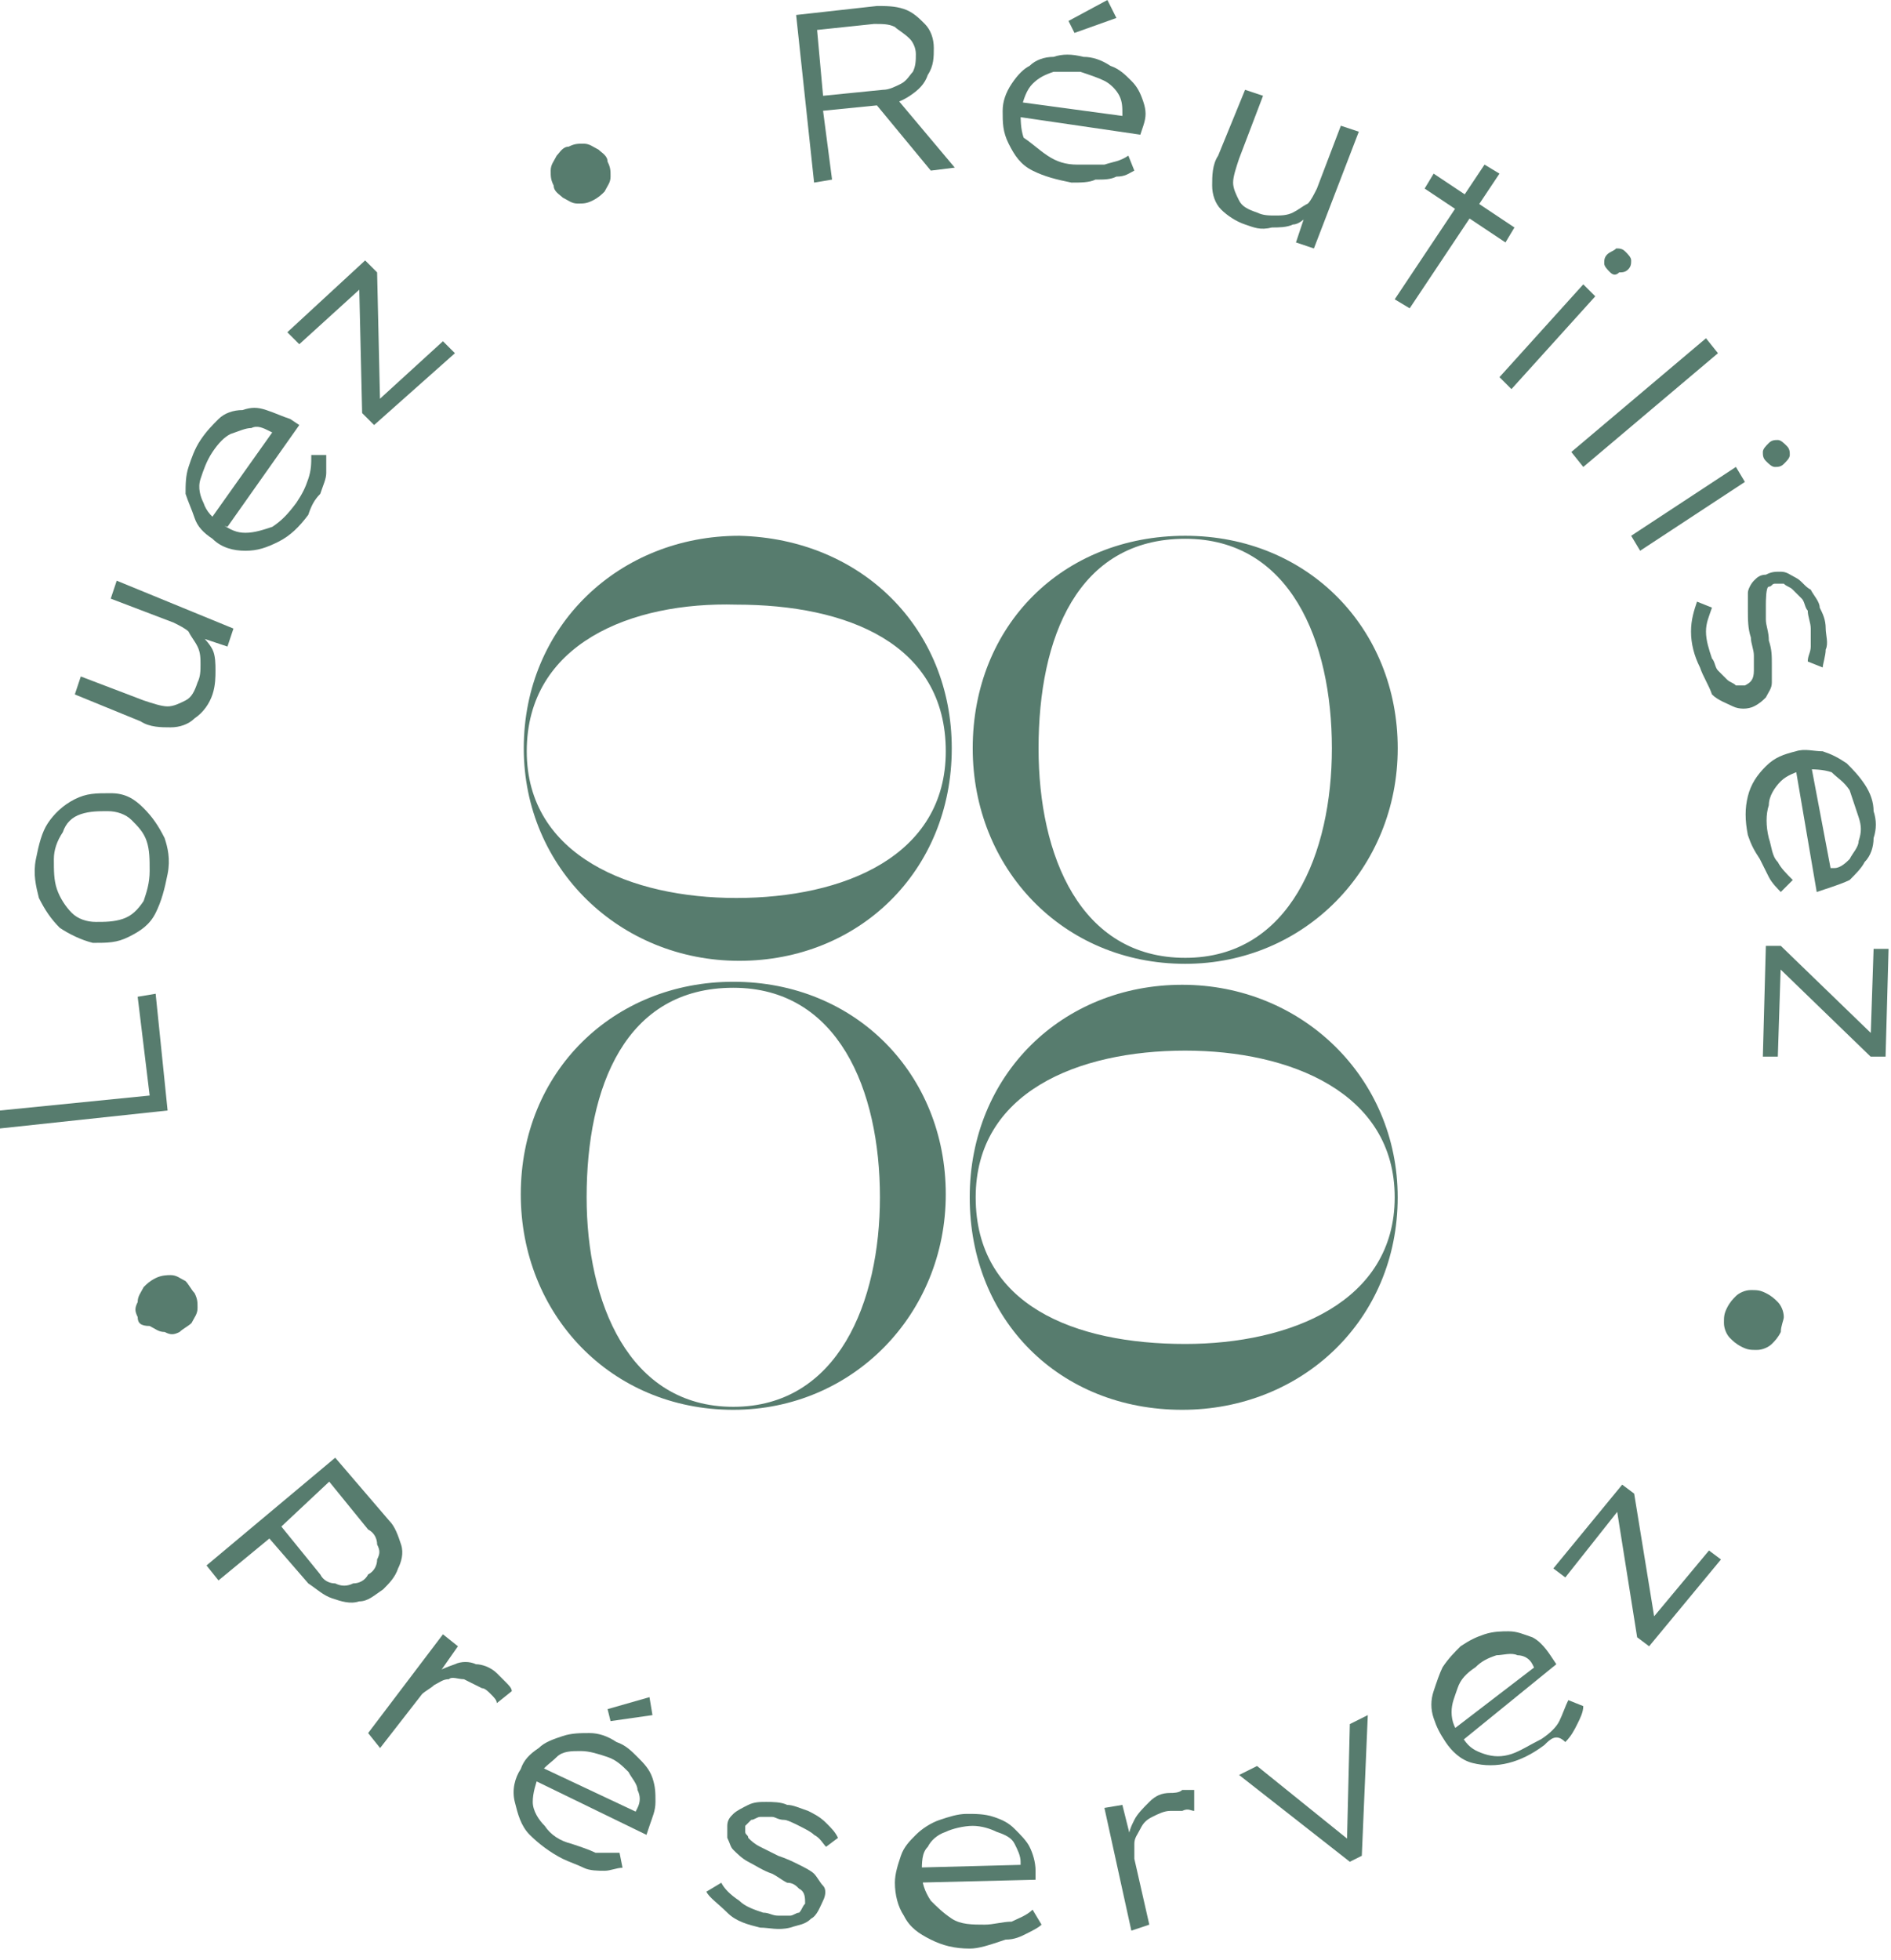 <svg width="138" height="143" viewBox="0 0 138 143" fill="none" xmlns="http://www.w3.org/2000/svg">
<path d="M69.457 54.605C69.457 63.56 62.685 70.112 53.949 70.112C45.212 70.112 38.223 63.341 38.223 54.605C38.223 45.65 45.212 39.097 53.949 39.097C62.904 39.315 69.457 45.868 69.457 54.605ZM38.441 54.823C38.441 62.468 46.086 65.526 53.73 65.526C61.593 65.526 69.02 62.468 69.02 54.823C69.02 46.96 61.812 44.121 53.73 44.121C46.086 43.902 38.441 46.96 38.441 54.823Z" fill="#577C6E"/>
<path d="M86.494 39.097C95.449 39.097 102.002 45.868 102.002 54.605C102.002 63.341 95.231 70.331 86.494 70.331C77.539 70.331 70.986 63.341 70.986 54.605C70.986 45.649 77.539 39.097 86.494 39.097ZM86.494 69.894C94.139 69.894 97.197 62.249 97.197 54.605C97.197 46.741 94.139 39.315 86.494 39.315C78.631 39.315 75.791 46.523 75.791 54.605C75.791 62.468 78.849 69.894 86.494 69.894Z" fill="#577C6E"/>
<path d="M53.513 71.641C62.468 71.641 69.02 78.412 69.02 87.149C69.02 95.886 62.249 102.875 53.513 102.875C44.557 102.875 38.005 95.886 38.005 87.149C38.005 78.194 44.776 71.641 53.513 71.641ZM53.513 102.657C61.157 102.657 64.215 95.012 64.215 87.367C64.215 79.504 61.157 72.078 53.513 72.078C45.65 72.078 42.81 79.286 42.81 87.367C42.81 95.012 45.868 102.657 53.513 102.657Z" fill="#577C6E"/>
<path d="M70.767 87.368C70.767 78.412 77.538 71.86 86.274 71.86C95.011 71.86 102 78.631 102 87.368C102 96.323 95.011 102.875 86.274 102.875C77.319 102.875 70.767 96.323 70.767 87.368ZM101.782 87.368C101.782 79.723 94.137 76.665 86.493 76.665C78.63 76.665 71.203 79.723 71.203 87.368C71.203 95.231 78.411 98.07 86.493 98.07C94.137 98.07 101.782 95.012 101.782 87.368Z" fill="#577C6E"/>
<path d="M12.231 81.034L0 82.344V81.034L10.921 79.942L10.047 72.734L11.358 72.515L12.231 81.034Z" fill="#577C6E"/>
<path d="M12.231 63.778C12.013 64.871 11.794 65.744 11.357 66.618C10.921 67.492 10.265 67.928 9.392 68.365C8.518 68.802 7.863 68.802 6.771 68.802C5.897 68.584 5.023 68.147 4.368 67.71C3.713 67.055 3.276 66.399 2.839 65.526C2.621 64.652 2.402 63.778 2.621 62.686C2.839 61.594 3.058 60.721 3.494 60.065C3.931 59.41 4.587 58.755 5.46 58.318C6.334 57.881 6.989 57.881 8.081 57.881C9.173 57.881 9.829 58.318 10.484 58.973C11.139 59.629 11.576 60.284 12.013 61.157C12.231 61.813 12.45 62.686 12.231 63.778ZM10.921 63.56C10.921 62.686 10.921 62.031 10.702 61.376C10.484 60.721 10.047 60.284 9.61 59.847C9.173 59.41 8.518 59.192 7.863 59.192C7.208 59.192 6.552 59.192 5.897 59.41C5.242 59.629 4.805 60.065 4.587 60.721C4.15 61.376 3.931 62.031 3.931 62.686C3.931 63.56 3.931 64.215 4.15 64.871C4.368 65.526 4.805 66.181 5.242 66.618C5.679 67.055 6.334 67.273 6.989 67.273C7.644 67.273 8.3 67.273 8.955 67.055C9.61 66.836 10.047 66.399 10.484 65.744C10.702 65.089 10.921 64.434 10.921 63.56Z" fill="#577C6E"/>
<path d="M15.507 50.674C15.289 51.329 14.852 51.984 14.197 52.421C13.76 52.858 13.105 53.076 12.449 53.076C11.794 53.076 10.92 53.076 10.265 52.639L5.46 50.674L5.897 49.363L10.484 51.111C11.139 51.329 11.794 51.547 12.231 51.547C12.668 51.547 13.105 51.329 13.541 51.111C13.978 50.892 14.197 50.455 14.415 49.8C14.633 49.363 14.633 48.926 14.633 48.489C14.633 48.053 14.633 47.616 14.415 47.179C14.197 46.742 13.978 46.524 13.76 46.087C13.541 45.868 13.105 45.65 12.668 45.432L8.081 43.684L8.518 42.374L17.036 45.868L16.599 47.179L14.633 46.524V46.305C14.852 46.524 15.289 46.961 15.507 47.397C15.726 47.834 15.726 48.489 15.726 48.926C15.726 49.363 15.726 50.018 15.507 50.674Z" fill="#577C6E"/>
<path d="M22.497 37.569C21.842 38.442 21.187 39.097 20.313 39.534C19.439 39.971 18.784 40.19 17.91 40.19C17.037 40.19 16.163 39.971 15.508 39.316C14.852 38.879 14.416 38.442 14.197 37.787C13.979 37.132 13.76 36.695 13.542 36.039C13.542 35.384 13.542 34.729 13.76 34.074C13.979 33.419 14.197 32.763 14.634 32.108C15.071 31.453 15.508 31.016 15.945 30.579C16.381 30.142 17.037 29.924 17.692 29.924C18.347 29.705 18.784 29.705 19.439 29.924C20.095 30.142 20.531 30.361 21.187 30.579L21.842 31.016L16.6 38.442L15.289 38.005L20.095 31.234V31.671L19.658 31.453C19.221 31.234 18.784 31.016 18.347 31.234C17.91 31.234 17.474 31.453 16.818 31.671C16.381 31.89 15.945 32.326 15.508 32.982C15.071 33.637 14.852 34.292 14.634 34.947C14.416 35.603 14.634 36.258 14.852 36.695C15.071 37.35 15.508 37.787 16.163 38.224C16.818 38.661 17.255 38.879 17.91 38.879C18.566 38.879 19.221 38.661 19.876 38.442C20.531 38.005 20.968 37.569 21.623 36.695C22.06 36.039 22.279 35.603 22.497 34.947C22.716 34.292 22.716 33.855 22.716 33.2H23.808C23.808 33.637 23.808 34.074 23.808 34.511C23.808 34.947 23.589 35.384 23.371 36.039C22.934 36.476 22.716 36.913 22.497 37.569Z" fill="#577C6E"/>
<path d="M27.302 31.016L26.428 30.142L26.21 20.75H26.647L21.841 25.118L20.968 24.245L26.647 19.003L27.52 19.876L27.739 29.487H27.302L32.325 24.9L33.199 25.774L27.302 31.016Z" fill="#577C6E"/>
<path d="M43.246 14.635C42.809 14.853 42.591 14.853 42.154 14.853C41.717 14.853 41.499 14.635 41.062 14.416C40.844 14.198 40.407 13.979 40.407 13.543C40.188 13.106 40.188 12.887 40.188 12.45C40.188 12.014 40.407 11.795 40.625 11.358C40.844 11.14 41.062 10.703 41.499 10.703C41.936 10.485 42.154 10.485 42.591 10.485C43.028 10.485 43.246 10.703 43.683 10.921C43.902 11.14 44.338 11.358 44.338 11.795C44.557 12.232 44.557 12.45 44.557 12.887C44.557 13.324 44.338 13.543 44.12 13.979C43.902 14.198 43.683 14.416 43.246 14.635Z" fill="#577C6E"/>
<path d="M59.41 13.324L58.1 1.093L63.997 0.437C64.652 0.437 65.307 0.437 65.963 0.656C66.618 0.874 67.055 1.311 67.492 1.748C67.928 2.185 68.147 2.84 68.147 3.495C68.147 4.15 68.147 4.806 67.71 5.461C67.492 6.116 67.055 6.553 66.4 6.99C65.744 7.427 65.089 7.645 64.434 7.645L60.065 8.082L60.721 13.105L59.41 13.324ZM60.065 6.99L64.434 6.553C64.871 6.553 65.307 6.335 65.744 6.116C66.181 5.898 66.4 5.461 66.618 5.242C66.836 4.806 66.836 4.369 66.836 3.932C66.836 3.495 66.618 3.058 66.4 2.84C65.963 2.403 65.526 2.185 65.307 1.966C64.871 1.748 64.434 1.748 63.779 1.748L59.629 2.185L60.065 6.99ZM67.928 12.45L63.779 7.427L65.089 6.771L69.676 12.232L67.928 12.45Z" fill="#577C6E"/>
<path d="M78.195 13.324C77.102 13.105 76.229 12.887 75.355 12.45C74.481 12.013 74.045 11.358 73.608 10.484C73.171 9.611 73.171 8.955 73.171 8.082C73.171 7.426 73.389 6.771 73.826 6.116C74.263 5.461 74.7 5.024 75.137 4.805C75.573 4.369 76.229 4.15 76.884 4.15C77.539 3.932 78.195 3.932 79.068 4.15C79.724 4.15 80.379 4.369 81.034 4.805C81.689 5.024 82.126 5.461 82.563 5.898C83 6.334 83.218 6.771 83.437 7.426C83.655 8.082 83.655 8.519 83.437 9.174L83.218 9.829L74.263 8.519V7.426L82.344 8.519L81.908 8.737V8.3C81.908 7.863 81.908 7.426 81.689 6.99C81.471 6.553 81.034 6.116 80.597 5.898C80.16 5.679 79.505 5.461 78.85 5.242C78.195 5.242 77.321 5.242 76.884 5.242C76.229 5.461 75.792 5.679 75.355 6.116C74.918 6.553 74.7 7.208 74.481 8.082C74.481 8.737 74.481 9.392 74.7 10.047C75.355 10.484 75.792 10.921 76.447 11.358C77.102 11.795 77.758 12.013 78.631 12.013C79.287 12.013 79.942 12.013 80.597 12.013C81.252 11.795 81.689 11.795 82.344 11.358L82.781 12.45C82.344 12.668 82.126 12.887 81.471 12.887C81.034 13.105 80.597 13.105 79.942 13.105C79.505 13.324 78.85 13.324 78.195 13.324ZM78.413 2.403L77.976 1.529L80.816 0L81.471 1.311L78.413 2.403Z" fill="#577C6E"/>
<path d="M90.863 16.381C90.207 16.163 89.552 15.726 89.115 15.289C88.678 14.852 88.46 14.197 88.46 13.542C88.46 12.887 88.46 12.013 88.897 11.358L90.863 6.552L92.173 6.989L90.426 11.576C90.207 12.231 89.989 12.887 89.989 13.323C89.989 13.76 90.207 14.197 90.426 14.634C90.644 15.071 91.081 15.289 91.736 15.508C92.173 15.726 92.61 15.726 93.047 15.726C93.484 15.726 93.92 15.726 94.357 15.508C94.794 15.289 95.013 15.071 95.449 14.852C95.668 14.634 95.886 14.197 96.105 13.76L97.852 9.174L99.162 9.61L95.886 18.129L94.576 17.692L95.231 15.726H95.449C95.231 15.944 94.794 16.381 94.357 16.381C93.92 16.6 93.265 16.6 92.828 16.6C91.955 16.818 91.518 16.6 90.863 16.381Z" fill="#577C6E"/>
<path d="M101.783 21.842L108.336 12.013L109.428 12.669L102.875 22.497L101.783 21.842ZM103.967 13.761L104.623 12.669L110.52 16.6L109.865 17.692L103.967 13.761Z" fill="#577C6E"/>
<path d="M109.428 27.521L115.543 20.75L116.417 21.624L110.301 28.395L109.428 27.521ZM117.509 19.877C117.291 19.658 117.072 19.44 117.072 19.221C117.072 19.003 117.072 18.784 117.291 18.566C117.509 18.348 117.728 18.348 117.946 18.129C118.164 18.129 118.383 18.129 118.601 18.348C118.82 18.566 119.038 18.784 119.038 19.003C119.038 19.221 119.038 19.44 118.82 19.658C118.601 19.877 118.383 19.877 118.164 19.877C117.946 20.095 117.728 20.095 117.509 19.877Z" fill="#577C6E"/>
<path d="M114.67 32.982L124.499 24.682L125.372 25.774L115.544 34.074L114.67 32.982Z" fill="#577C6E"/>
<path d="M119.038 39.097L126.683 34.073L127.338 35.166L119.693 40.189L119.038 39.097ZM128.867 33.637C128.648 33.418 128.648 33.2 128.648 32.981C128.648 32.763 128.867 32.544 129.085 32.326C129.304 32.108 129.522 32.108 129.741 32.108C129.959 32.108 130.177 32.326 130.396 32.544C130.614 32.763 130.614 32.981 130.614 33.2C130.614 33.418 130.396 33.637 130.177 33.855C129.959 34.073 129.741 34.073 129.522 34.073C129.304 34.073 129.085 33.855 128.867 33.637Z" fill="#577C6E"/>
<path d="M124.062 48.707C123.625 47.834 123.406 46.96 123.406 46.086C123.406 45.213 123.625 44.557 123.843 43.902L124.935 44.339C124.717 44.994 124.498 45.431 124.498 46.086C124.498 46.742 124.717 47.397 124.935 48.052C125.154 48.271 125.154 48.707 125.372 48.926C125.59 49.144 125.809 49.363 126.027 49.581C126.246 49.8 126.464 49.8 126.683 50.018C126.901 50.018 127.119 50.018 127.338 50.018C127.775 49.8 127.993 49.581 127.993 48.926C127.993 48.707 127.993 48.271 127.993 47.834C127.993 47.397 127.775 46.96 127.775 46.523C127.556 45.868 127.556 45.213 127.556 44.557C127.556 44.121 127.556 43.465 127.556 43.247C127.556 43.029 127.775 42.592 127.993 42.373C128.211 42.155 128.43 41.936 128.867 41.936C129.304 41.718 129.522 41.718 129.959 41.718C130.396 41.718 130.614 41.936 131.051 42.155C131.488 42.373 131.706 42.81 132.143 43.029C132.361 43.465 132.798 43.902 132.798 44.339C133.017 44.776 133.235 45.213 133.235 45.868C133.235 46.305 133.453 46.96 133.235 47.397C133.235 47.834 133.017 48.489 133.017 48.707L131.925 48.271C131.925 47.834 132.143 47.615 132.143 47.178C132.143 46.742 132.143 46.305 132.143 45.868C132.143 45.431 131.925 44.994 131.925 44.557C131.706 44.339 131.706 43.902 131.488 43.684C131.269 43.465 131.051 43.247 130.832 43.029C130.614 42.81 130.396 42.81 130.177 42.592C129.959 42.592 129.74 42.592 129.522 42.592C129.304 42.592 129.304 42.81 129.085 42.81C128.867 42.81 128.867 43.902 128.867 44.121C128.867 44.339 128.867 44.776 128.867 45.213C128.867 45.65 129.085 46.086 129.085 46.742C129.304 47.397 129.304 47.834 129.304 48.489C129.304 48.926 129.304 49.363 129.304 49.8C129.304 50.236 129.085 50.455 128.867 50.892C128.648 51.11 128.43 51.328 127.993 51.547C127.556 51.765 126.901 51.765 126.464 51.547C126.027 51.328 125.372 51.11 124.935 50.673C124.717 50.018 124.28 49.363 124.062 48.707Z" fill="#577C6E"/>
<path d="M127.555 60.939C127.337 59.847 127.337 58.973 127.555 58.1C127.774 57.226 128.211 56.571 128.866 55.916C129.521 55.26 130.176 55.042 131.05 54.823C131.705 54.605 132.361 54.823 133.016 54.823C133.671 55.042 134.108 55.26 134.763 55.697C135.2 56.134 135.637 56.571 136.074 57.226C136.511 57.881 136.729 58.536 136.729 59.192C136.947 59.847 136.947 60.502 136.729 61.157C136.729 61.813 136.511 62.468 136.074 62.905C135.855 63.342 135.418 63.779 134.982 64.215C134.545 64.434 133.89 64.652 133.234 64.871L132.579 65.089L131.05 56.134L132.142 55.697L133.671 63.779L133.453 63.342H133.89C134.326 63.342 134.763 62.905 134.982 62.687C135.2 62.25 135.637 61.813 135.637 61.376C135.855 60.721 135.855 60.284 135.637 59.629C135.418 58.973 135.2 58.318 134.982 57.663C134.545 57.008 134.108 56.789 133.671 56.352C133.016 56.134 132.361 56.134 131.705 56.134C131.05 56.352 130.395 56.571 129.958 57.008C129.521 57.444 129.084 58.1 129.084 58.755C128.866 59.41 128.866 60.284 129.084 61.157C129.303 61.813 129.303 62.468 129.74 62.905C129.958 63.342 130.395 63.779 130.832 64.215L129.958 65.089C129.74 64.871 129.303 64.434 129.084 63.997C128.866 63.56 128.648 63.123 128.429 62.687C127.992 62.031 127.774 61.594 127.555 60.939Z" fill="#577C6E"/>
<path d="M128.867 69.021H129.959L136.73 75.573L136.511 75.792L136.73 69.239H137.822L137.604 77.102H136.511L129.741 70.55L129.959 70.331L129.741 77.102H128.648L128.867 69.021Z" fill="#577C6E"/>
<path d="M10.048 96.104C9.829 95.667 9.829 95.449 10.048 95.012C10.048 94.575 10.266 94.357 10.484 93.92C10.703 93.701 10.921 93.483 11.358 93.265C11.795 93.046 12.232 93.046 12.45 93.046C12.887 93.046 13.105 93.265 13.542 93.483C13.761 93.701 13.979 94.138 14.198 94.357C14.416 94.794 14.416 95.012 14.416 95.449C14.416 95.886 14.198 96.104 13.979 96.541C13.761 96.759 13.324 96.978 13.105 97.196C12.669 97.415 12.45 97.415 12.013 97.196C11.576 97.196 11.358 96.978 10.921 96.759C10.266 96.759 10.048 96.541 10.048 96.104Z" fill="#577C6E"/>
<path d="M15.071 114.233L24.463 106.37L28.395 110.957C28.832 111.393 29.05 112.049 29.268 112.704C29.487 113.359 29.268 114.014 29.05 114.451C28.832 115.106 28.395 115.543 27.958 115.98C27.303 116.417 26.866 116.854 26.211 116.854C25.555 117.072 24.9 116.854 24.245 116.635C23.59 116.417 23.153 115.98 22.497 115.543L19.658 112.267L15.945 115.325L15.071 114.233ZM20.532 111.393L23.371 114.888C23.59 115.325 24.026 115.543 24.463 115.543C24.9 115.762 25.337 115.762 25.774 115.543C26.211 115.543 26.648 115.325 26.866 114.888C27.303 114.67 27.521 114.233 27.521 113.796C27.74 113.359 27.74 113.141 27.521 112.704C27.521 112.267 27.303 111.83 26.866 111.612L24.026 108.117L20.532 111.393Z" fill="#577C6E"/>
<path d="M26.865 126.464L32.326 119.256L33.418 120.13L31.889 122.314L31.67 122.096C32.107 121.877 32.544 121.659 33.199 121.441C33.636 121.222 34.291 121.222 34.728 121.441C35.165 121.441 35.82 121.659 36.257 122.096C36.476 122.314 36.694 122.533 36.913 122.751C37.131 122.97 37.349 123.188 37.349 123.406L36.257 124.28C36.257 124.062 36.039 123.843 35.82 123.625C35.602 123.406 35.384 123.188 35.165 123.188C34.728 122.97 34.291 122.751 33.855 122.533C33.418 122.533 32.981 122.314 32.763 122.533C32.326 122.533 32.107 122.751 31.67 122.97C31.452 123.188 31.015 123.406 30.797 123.625L27.739 127.556L26.865 126.464Z" fill="#577C6E"/>
<path d="M41.063 135.638C40.189 135.201 39.316 134.546 38.66 133.891C38.005 133.235 37.786 132.362 37.568 131.488C37.35 130.614 37.568 129.741 38.005 129.085C38.223 128.43 38.66 127.993 39.316 127.556C39.752 127.12 40.407 126.901 41.063 126.683C41.718 126.464 42.373 126.464 43.029 126.464C43.684 126.464 44.339 126.683 44.994 127.12C45.65 127.338 46.086 127.775 46.523 128.212C46.96 128.649 47.397 129.085 47.615 129.741C47.834 130.396 47.834 130.833 47.834 131.488C47.834 132.143 47.615 132.58 47.397 133.235L47.178 133.891L39.097 129.959L39.316 128.867L46.742 132.362H46.305L46.523 131.925C46.742 131.488 46.742 131.051 46.523 130.614C46.523 130.178 46.086 129.741 45.868 129.304C45.431 128.867 44.994 128.43 44.339 128.212C43.684 127.993 43.029 127.775 42.373 127.775C41.718 127.775 41.063 127.775 40.626 128.212C40.189 128.649 39.752 128.867 39.316 129.522C39.097 130.178 38.879 130.833 38.879 131.488C38.879 132.143 39.316 132.799 39.752 133.235C40.189 133.891 40.844 134.327 41.718 134.546C42.373 134.764 43.029 134.983 43.465 135.201C44.121 135.201 44.557 135.201 45.213 135.201L45.431 136.293C44.994 136.293 44.557 136.512 44.121 136.512C43.684 136.512 43.029 136.512 42.592 136.293C42.155 136.075 41.5 135.856 41.063 135.638ZM44.557 125.591L44.339 124.717L47.397 123.843L47.615 125.154L44.557 125.591Z" fill="#577C6E"/>
<path d="M55.478 140.661C54.605 140.443 53.731 140.225 53.076 139.569C52.42 138.914 51.765 138.477 51.547 138.04L52.639 137.385C52.857 137.822 53.294 138.259 53.95 138.696C54.386 139.133 55.042 139.351 55.697 139.569C56.134 139.569 56.352 139.788 56.789 139.788C57.226 139.788 57.444 139.788 57.663 139.788C57.881 139.788 58.099 139.569 58.318 139.569C58.536 139.351 58.536 139.133 58.755 138.914C58.755 138.477 58.755 138.04 58.318 137.822C58.099 137.604 57.881 137.385 57.444 137.385C57.007 137.167 56.789 136.948 56.352 136.73C55.697 136.512 55.042 136.075 54.605 135.856C54.168 135.638 53.731 135.201 53.513 134.983C53.294 134.764 53.294 134.546 53.076 134.109C53.076 133.891 53.076 133.454 53.076 133.235C53.076 132.798 53.294 132.58 53.513 132.362C53.731 132.143 54.168 131.925 54.605 131.706C55.042 131.488 55.478 131.488 55.915 131.488C56.352 131.488 57.007 131.488 57.444 131.706C57.881 131.706 58.318 131.925 58.973 132.143C59.41 132.362 59.847 132.58 60.284 133.017C60.72 133.454 60.939 133.672 61.157 134.109L60.284 134.764C60.065 134.546 59.847 134.109 59.41 133.891C59.191 133.672 58.755 133.454 58.318 133.235C57.881 133.017 57.444 132.798 57.226 132.798C56.789 132.798 56.571 132.58 56.352 132.58C56.134 132.58 55.697 132.58 55.478 132.58C55.26 132.58 55.042 132.798 54.823 132.798C54.605 133.017 54.605 133.017 54.386 133.235C54.386 133.454 54.386 133.672 54.386 133.672C54.386 133.891 54.605 133.891 54.605 134.109C54.823 134.327 55.042 134.546 55.478 134.764C55.915 134.983 56.352 135.201 56.789 135.419C57.444 135.638 57.881 135.856 58.318 136.075C58.755 136.293 59.191 136.512 59.41 136.73C59.628 136.948 59.847 137.385 60.065 137.604C60.284 137.822 60.284 138.259 60.065 138.696C59.847 139.133 59.628 139.788 59.191 140.006C58.755 140.443 58.318 140.443 57.663 140.661C56.789 140.88 56.134 140.661 55.478 140.661Z" fill="#577C6E"/>
<path d="M70.767 142.19C69.675 142.19 68.801 141.972 67.928 141.535C67.054 141.098 66.399 140.661 65.962 139.788C65.525 139.132 65.307 138.259 65.307 137.385C65.307 136.73 65.525 136.075 65.743 135.419C65.962 134.764 66.399 134.327 66.836 133.89C67.272 133.454 67.928 133.017 68.583 132.798C69.238 132.58 69.893 132.361 70.549 132.361C71.204 132.361 71.859 132.361 72.514 132.58C73.17 132.798 73.606 133.017 74.043 133.454C74.48 133.89 74.917 134.327 75.135 134.764C75.354 135.201 75.572 135.856 75.572 136.511V137.167L66.617 137.385L66.399 136.293L74.699 136.075L74.48 136.293V135.856C74.48 135.419 74.262 134.982 74.043 134.546C73.825 134.109 73.388 133.89 72.733 133.672C72.296 133.454 71.641 133.235 70.986 133.235C70.33 133.235 69.457 133.454 69.02 133.672C68.365 133.89 67.928 134.327 67.709 134.764C67.272 135.201 67.272 135.856 67.272 136.73C67.272 137.385 67.491 138.04 67.928 138.696C68.365 139.132 68.801 139.569 69.457 140.006C70.112 140.443 70.986 140.443 71.859 140.443C72.514 140.443 73.17 140.225 73.825 140.225C74.262 140.006 74.917 139.788 75.354 139.351L76.009 140.443C75.791 140.661 75.354 140.88 74.917 141.098C74.48 141.317 74.043 141.535 73.388 141.535C72.078 141.972 71.422 142.19 70.767 142.19Z" fill="#577C6E"/>
<path d="M82.562 140.88L80.597 131.925L81.907 131.706L82.562 134.327H82.344C82.344 133.672 82.562 133.235 82.781 132.799C82.999 132.362 83.436 131.925 83.873 131.488C84.31 131.051 84.747 130.833 85.402 130.833C85.62 130.833 86.057 130.833 86.276 130.614C86.494 130.614 86.931 130.614 87.149 130.614V132.143C86.931 132.143 86.712 131.925 86.276 132.143C86.057 132.143 85.839 132.143 85.402 132.143C84.965 132.143 84.528 132.362 84.091 132.58C83.654 132.799 83.436 133.017 83.218 133.454C82.999 133.891 82.781 134.109 82.781 134.546C82.781 134.983 82.781 135.201 82.781 135.638L83.873 140.443L82.562 140.88Z" fill="#577C6E"/>
<path d="M98.507 135.856L90.426 129.522L91.736 128.867L98.507 134.327L98.289 134.764L98.507 125.809L99.818 125.153L99.381 135.419L98.507 135.856Z" fill="#577C6E"/>
<path d="M112.703 127.338C111.83 127.993 110.956 128.43 110.082 128.648C109.209 128.867 108.335 128.867 107.461 128.648C106.588 128.43 105.932 127.774 105.495 127.119C105.059 126.464 104.84 126.027 104.622 125.372C104.403 124.717 104.403 124.061 104.622 123.406C104.84 122.751 105.059 122.096 105.277 121.659C105.714 121.003 106.151 120.567 106.588 120.13C107.243 119.693 107.68 119.475 108.335 119.256C108.99 119.038 109.645 119.038 110.082 119.038C110.738 119.038 111.174 119.256 111.83 119.475C112.266 119.693 112.703 120.13 113.14 120.785L113.577 121.44L106.588 127.119L105.714 126.464L112.266 121.44L112.048 121.877L111.83 121.44C111.611 121.003 111.174 120.785 110.738 120.785C110.301 120.567 109.645 120.785 109.209 120.785C108.553 121.003 108.117 121.222 107.68 121.659C107.024 122.096 106.588 122.532 106.369 123.188C106.151 123.843 105.932 124.28 105.932 124.935C105.932 125.59 106.151 126.246 106.806 126.901C107.243 127.556 107.68 127.774 108.335 127.993C108.99 128.211 109.645 128.211 110.301 127.993C110.956 127.774 111.611 127.338 112.485 126.901C113.14 126.464 113.577 126.027 113.795 125.59C114.014 125.153 114.232 124.498 114.451 124.061L115.543 124.498C115.543 124.935 115.324 125.372 115.106 125.809C114.887 126.246 114.669 126.682 114.232 127.119C113.577 126.464 113.14 126.901 112.703 127.338Z" fill="#577C6E"/>
<path d="M120.349 120.13L119.475 119.475L117.946 109.865H118.383L114.233 115.107L113.359 114.451L118.383 108.336L119.257 108.991L120.786 118.383H120.349L124.717 113.141L125.591 113.796L120.349 120.13Z" fill="#577C6E"/>
<path d="M129.959 97.196C129.74 97.633 129.522 97.851 129.303 98.07C129.085 98.288 128.648 98.507 128.211 98.507C127.774 98.507 127.556 98.507 127.119 98.288C126.682 98.07 126.464 97.851 126.245 97.633C126.027 97.415 125.809 96.978 125.809 96.541C125.809 96.104 125.809 95.886 126.027 95.449C126.245 95.012 126.464 94.794 126.682 94.575C126.901 94.357 127.338 94.138 127.774 94.138C128.211 94.138 128.43 94.138 128.866 94.357C129.303 94.575 129.522 94.794 129.74 95.012C129.959 95.23 130.177 95.667 130.177 96.104C130.177 96.323 129.959 96.759 129.959 97.196Z" fill="#577C6E"/>
</svg>
